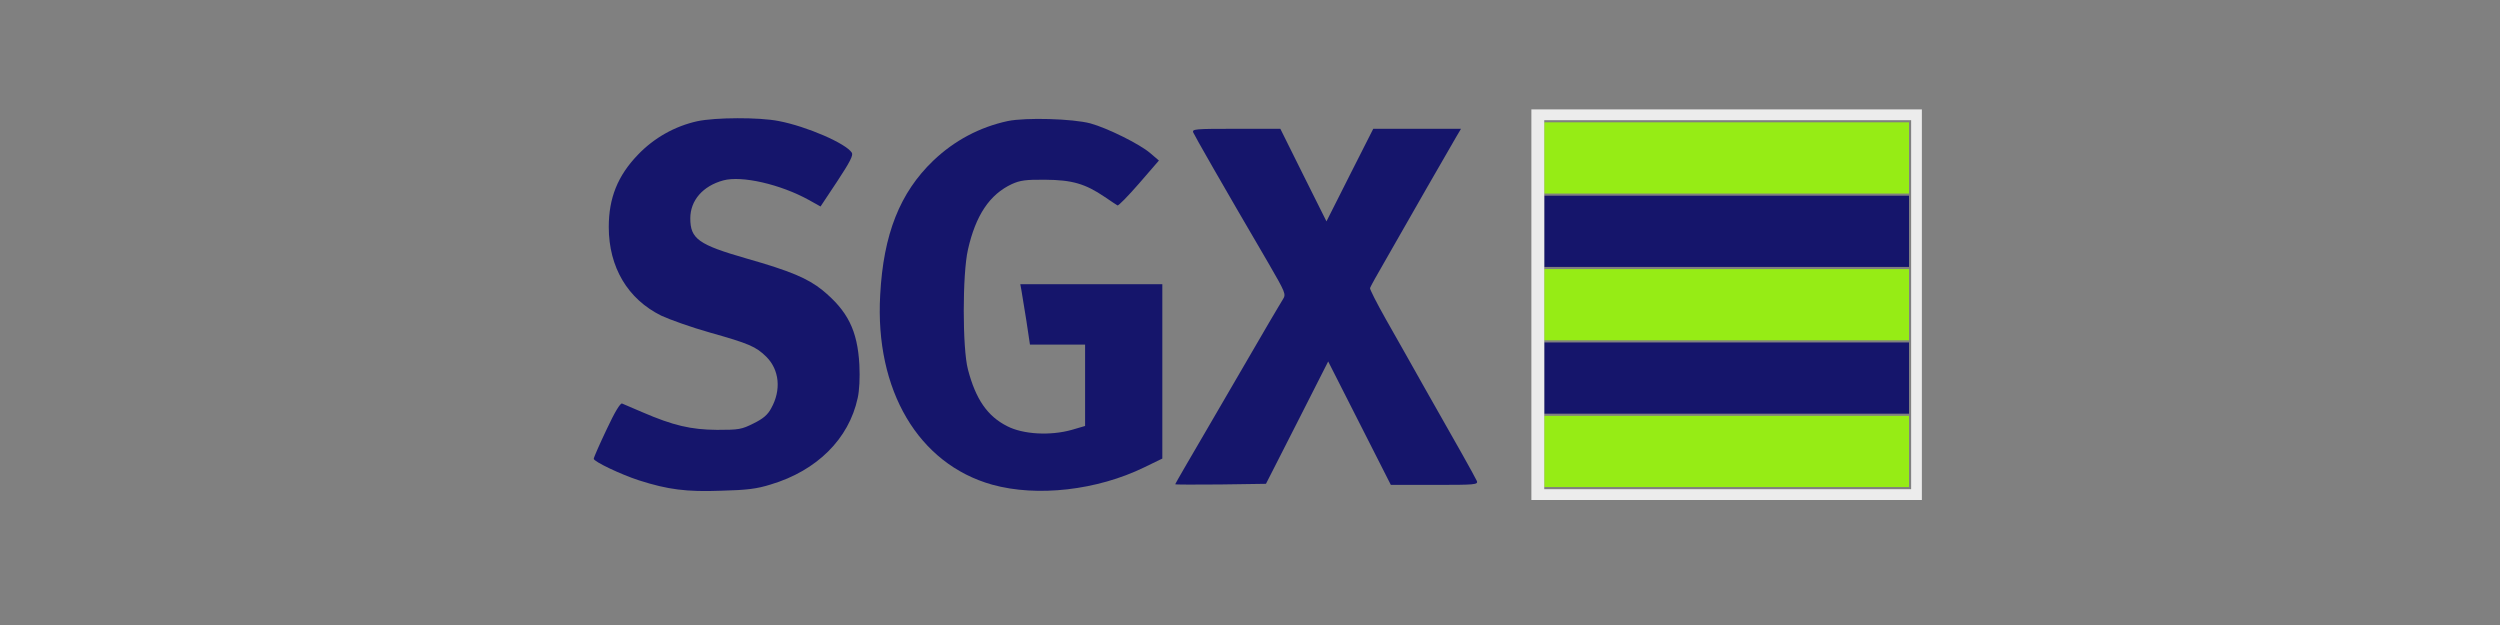 <svg width="160" height="40" viewBox="0 0 160 40" fill="none" xmlns="http://www.w3.org/2000/svg">
<rect x="0" y="0" width="160" height="40" fill="#808080" stroke="none"/>
<g clip-path="url(#clip0_203_156)">
<path d="M98.832 10.108V12.387H110.504H122.176V10.108V7.829H110.504H98.832V10.108Z" fill="#96EC15"/>
<path d="M98.832 19.5V21.779H110.504H122.176V19.5V17.221H110.504H98.832V19.5Z" fill="#96EC15"/>
<path d="M98.832 28.892V31.171H110.504H122.176V28.892V26.613H110.504H98.832V28.892Z" fill="#96EC15"/>
<path d="M44.619 7.76C43.191 8.077 41.859 8.823 40.829 9.901C39.538 11.24 38.961 12.663 38.961 14.528C38.961 17.097 40.17 19.141 42.325 20.204C42.861 20.453 44.248 20.95 45.429 21.282C47.928 21.986 48.381 22.18 49.04 22.829C49.878 23.657 50.015 24.956 49.356 26.13C49.136 26.544 48.848 26.793 48.23 27.097C47.461 27.483 47.296 27.511 45.896 27.511C44.207 27.497 43.094 27.235 41.103 26.378C40.499 26.116 39.909 25.867 39.813 25.826C39.703 25.785 39.359 26.337 38.824 27.483C38.371 28.436 38 29.279 38 29.362C38 29.541 39.744 30.37 40.897 30.743C42.751 31.337 43.946 31.489 46.157 31.406C47.818 31.365 48.45 31.282 49.329 31.006C52.281 30.122 54.327 28.091 54.89 25.481C55 25.011 55.041 24.182 55 23.34C54.876 21.144 54.258 19.901 52.624 18.561C51.691 17.815 50.592 17.345 47.777 16.544C44.701 15.66 44.179 15.287 44.179 13.975C44.179 12.829 44.976 11.903 46.294 11.544C47.475 11.226 49.947 11.793 51.773 12.801L52.514 13.216L53.586 11.6C54.396 10.37 54.615 9.942 54.519 9.776C54.149 9.182 51.636 8.091 49.837 7.746C48.574 7.497 45.772 7.511 44.619 7.76Z" fill="#15156B"/>
<path d="M64.502 7.746C62.703 8.133 61.083 8.989 59.724 10.287C57.595 12.332 56.538 14.983 56.332 18.878C55.989 24.97 58.776 29.693 63.5 31.019C66.384 31.82 70.215 31.378 73.222 29.914L74.389 29.348V23.768V18.188H69.844H65.299L65.368 18.561C65.409 18.782 65.546 19.652 65.683 20.494L65.917 22.055H67.674H69.446V24.666V27.262L68.594 27.511C67.221 27.898 65.477 27.801 64.461 27.276C63.198 26.641 62.443 25.55 61.948 23.644C61.591 22.304 61.591 17.525 61.948 15.978C62.443 13.782 63.335 12.442 64.763 11.779C65.285 11.544 65.642 11.489 66.906 11.503C68.608 11.517 69.446 11.751 70.709 12.608C71.094 12.87 71.464 13.119 71.519 13.146C71.574 13.188 72.192 12.553 72.892 11.751L74.17 10.274L73.62 9.804C72.948 9.224 70.888 8.202 69.789 7.898C68.649 7.594 65.656 7.511 64.502 7.746Z" fill="#15156B"/>
<path d="M76.367 8.478C76.463 8.699 78.111 11.6 81.159 16.807C82.285 18.754 82.313 18.823 82.107 19.155C81.983 19.348 81.599 20.011 81.228 20.633C80.225 22.359 79.429 23.727 77.232 27.497C76.12 29.39 75.213 30.964 75.213 30.992C75.213 31.019 76.518 31.019 78.111 31.006L81.022 30.964L83.013 27.055L85.004 23.133L87.009 27.083L89.014 31.033H91.815C94.41 31.033 94.603 31.019 94.52 30.785C94.465 30.66 94.026 29.859 93.559 29.03C93.078 28.188 92.021 26.323 91.211 24.887C90.401 23.436 89.261 21.434 88.684 20.412C88.107 19.39 87.654 18.492 87.682 18.436C87.695 18.367 88.162 17.525 88.725 16.558C89.275 15.591 90.442 13.561 91.307 12.041C92.186 10.522 93.037 9.044 93.202 8.754L93.504 8.243H90.689H87.888L86.391 11.199L84.894 14.168L83.411 11.199L81.942 8.243H79.113C76.477 8.243 76.284 8.257 76.367 8.478Z" fill="#15156B"/>
<path d="M98.832 14.804V17.083H110.504H122.176V14.804V12.525H110.504H98.832V14.804Z" fill="#15156B"/>
<path d="M98.832 24.196V26.475H110.504H122.176V24.196V21.917H110.504H98.832V24.196Z" fill="#15156B"/>
<path d="M98.008 19.5V32H110.504H123V19.5V7H110.504H98.008V19.5ZM122.313 19.5V31.309H110.573H98.832V19.5V7.691H110.573H122.313V19.5Z" fill="#ECECEC"/>
</g>
<defs>
<clipPath id="clip0_203_156">
<rect width="85" height="25" fill="white" transform="translate(38 7)"/>
</clipPath>
</defs>
</svg>
